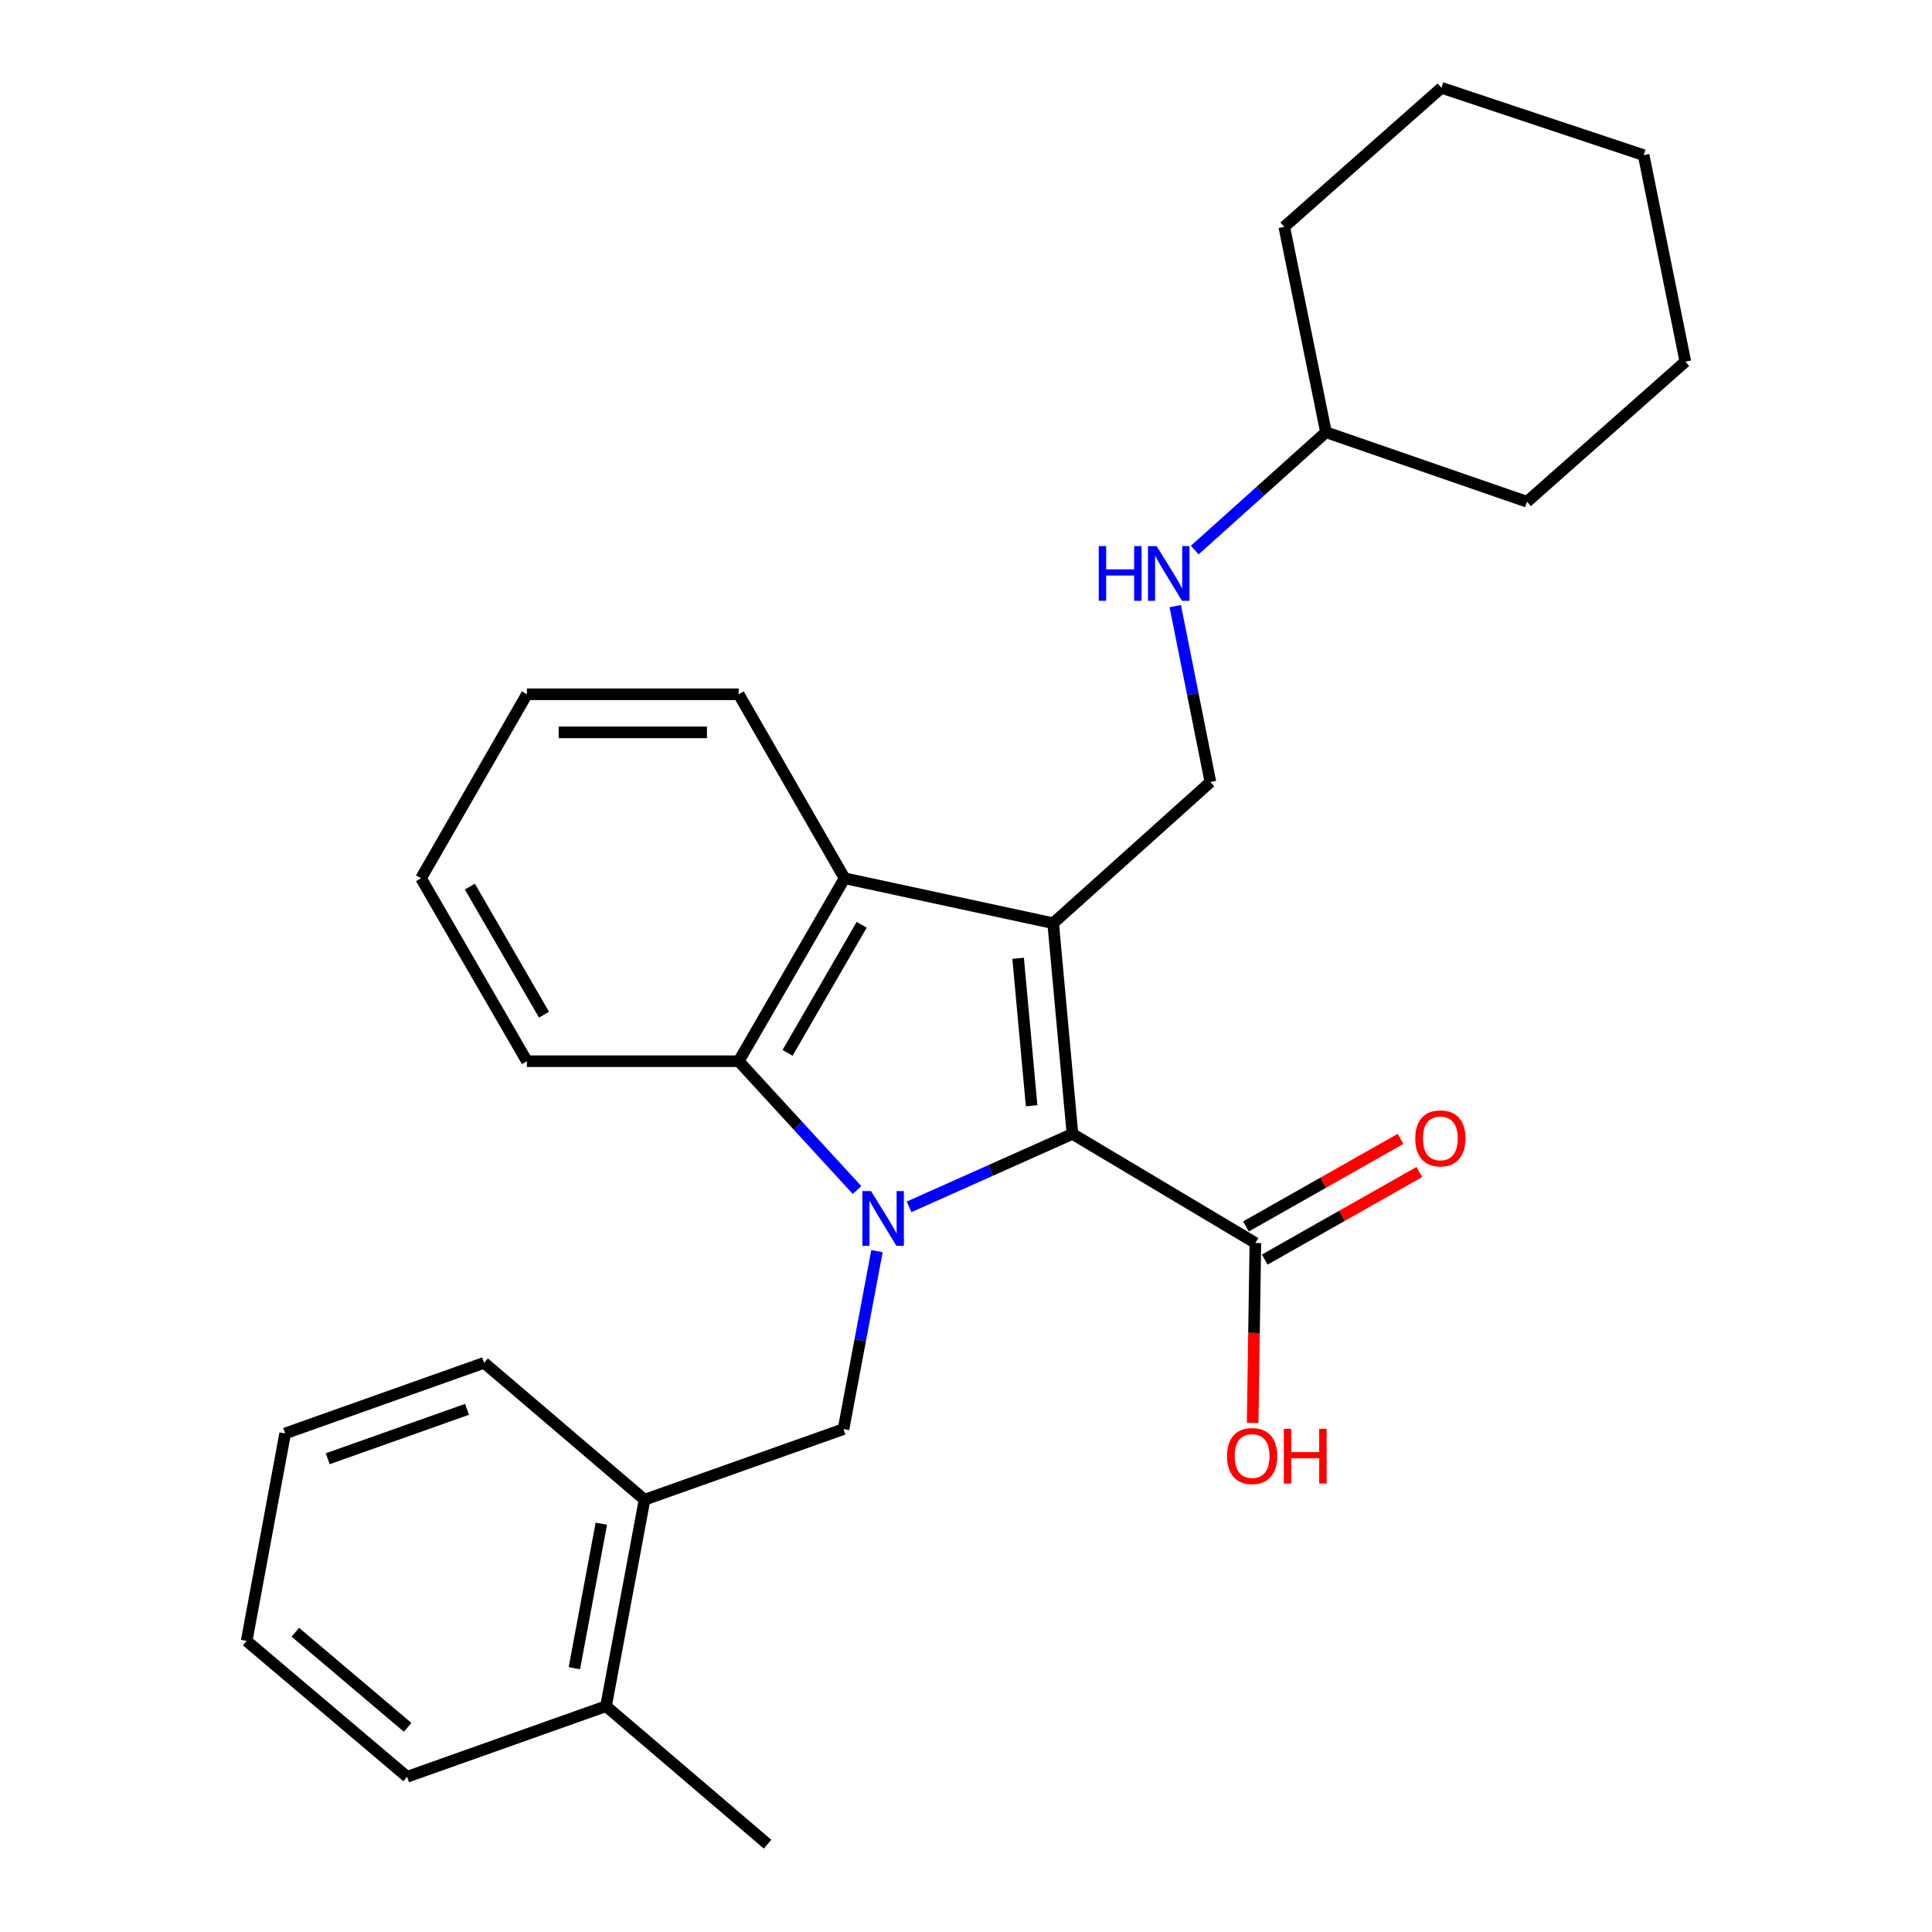 <?xml version='1.0' encoding='iso-8859-1'?>
<svg version='1.1' baseProfile='full'
              xmlns='http://www.w3.org/2000/svg'
                      xmlns:rdkit='http://www.rdkit.org/xml'
                      xmlns:xlink='http://www.w3.org/1999/xlink'
                  xml:space='preserve'
width='1000px' height='1000px' viewBox='0 0 1000 1000'>
<!-- END OF HEADER -->
<rect style='opacity:1.0;fill:#FFFFFF;stroke:none' width='1000' height='1000' x='0' y='0'> </rect>
<path class='bond-1' d='M 470.529,624.669 L 512.813,605.787' style='fill:none;fill-rule:evenodd;stroke:#0000FF;stroke-width:6px;stroke-linecap:butt;stroke-linejoin:miter;stroke-opacity:1' />
<path class='bond-1' d='M 512.813,605.787 L 555.096,586.905' style='fill:none;fill-rule:evenodd;stroke:#000000;stroke-width:6px;stroke-linecap:butt;stroke-linejoin:miter;stroke-opacity:1' />
<path class='bond-2' d='M 443.604,615.962 L 412.982,582.621' style='fill:none;fill-rule:evenodd;stroke:#0000FF;stroke-width:6px;stroke-linecap:butt;stroke-linejoin:miter;stroke-opacity:1' />
<path class='bond-2' d='M 412.982,582.621 L 382.36,549.279' style='fill:none;fill-rule:evenodd;stroke:#000000;stroke-width:6px;stroke-linecap:butt;stroke-linejoin:miter;stroke-opacity:1' />
<path class='bond-4' d='M 453.922,647.597 L 445.262,693.651' style='fill:none;fill-rule:evenodd;stroke:#0000FF;stroke-width:6px;stroke-linecap:butt;stroke-linejoin:miter;stroke-opacity:1' />
<path class='bond-4' d='M 445.262,693.651 L 436.602,739.705' style='fill:none;fill-rule:evenodd;stroke:#000000;stroke-width:6px;stroke-linecap:butt;stroke-linejoin:miter;stroke-opacity:1' />
<path class='bond-0' d='M 545.117,477.852 L 555.096,586.905' style='fill:none;fill-rule:evenodd;stroke:#000000;stroke-width:6px;stroke-linecap:butt;stroke-linejoin:miter;stroke-opacity:1' />
<path class='bond-0' d='M 526.98,496.007 L 533.965,572.343' style='fill:none;fill-rule:evenodd;stroke:#000000;stroke-width:6px;stroke-linecap:butt;stroke-linejoin:miter;stroke-opacity:1' />
<path class='bond-6' d='M 545.117,477.852 L 626.501,404.771' style='fill:none;fill-rule:evenodd;stroke:#000000;stroke-width:6px;stroke-linecap:butt;stroke-linejoin:miter;stroke-opacity:1' />
<path class='bond-27' d='M 545.117,477.852 L 437.16,454.587' style='fill:none;fill-rule:evenodd;stroke:#000000;stroke-width:6px;stroke-linecap:butt;stroke-linejoin:miter;stroke-opacity:1' />
<path class='bond-5' d='M 555.096,586.905 L 649.777,643.38' style='fill:none;fill-rule:evenodd;stroke:#000000;stroke-width:6px;stroke-linecap:butt;stroke-linejoin:miter;stroke-opacity:1' />
<path class='bond-3' d='M 382.36,549.279 L 437.16,454.587' style='fill:none;fill-rule:evenodd;stroke:#000000;stroke-width:6px;stroke-linecap:butt;stroke-linejoin:miter;stroke-opacity:1' />
<path class='bond-3' d='M 407.645,544.951 L 446.005,478.667' style='fill:none;fill-rule:evenodd;stroke:#000000;stroke-width:6px;stroke-linecap:butt;stroke-linejoin:miter;stroke-opacity:1' />
<path class='bond-12' d='M 382.36,549.279 L 272.727,549.279' style='fill:none;fill-rule:evenodd;stroke:#000000;stroke-width:6px;stroke-linecap:butt;stroke-linejoin:miter;stroke-opacity:1' />
<path class='bond-13' d='M 437.16,454.587 L 382.36,359.358' style='fill:none;fill-rule:evenodd;stroke:#000000;stroke-width:6px;stroke-linecap:butt;stroke-linejoin:miter;stroke-opacity:1' />
<path class='bond-7' d='M 436.602,739.705 L 333.617,776.256' style='fill:none;fill-rule:evenodd;stroke:#000000;stroke-width:6px;stroke-linecap:butt;stroke-linejoin:miter;stroke-opacity:1' />
<path class='bond-9' d='M 654.636,651.958 L 694.638,629.298' style='fill:none;fill-rule:evenodd;stroke:#000000;stroke-width:6px;stroke-linecap:butt;stroke-linejoin:miter;stroke-opacity:1' />
<path class='bond-9' d='M 694.638,629.298 L 734.64,606.639' style='fill:none;fill-rule:evenodd;stroke:#FF0000;stroke-width:6px;stroke-linecap:butt;stroke-linejoin:miter;stroke-opacity:1' />
<path class='bond-9' d='M 644.918,634.803 L 684.92,612.143' style='fill:none;fill-rule:evenodd;stroke:#000000;stroke-width:6px;stroke-linecap:butt;stroke-linejoin:miter;stroke-opacity:1' />
<path class='bond-9' d='M 684.92,612.143 L 724.922,589.484' style='fill:none;fill-rule:evenodd;stroke:#FF0000;stroke-width:6px;stroke-linecap:butt;stroke-linejoin:miter;stroke-opacity:1' />
<path class='bond-11' d='M 649.777,643.38 L 649.069,689.939' style='fill:none;fill-rule:evenodd;stroke:#000000;stroke-width:6px;stroke-linecap:butt;stroke-linejoin:miter;stroke-opacity:1' />
<path class='bond-11' d='M 649.069,689.939 L 648.361,736.497' style='fill:none;fill-rule:evenodd;stroke:#FF0000;stroke-width:6px;stroke-linecap:butt;stroke-linejoin:miter;stroke-opacity:1' />
<path class='bond-8' d='M 626.501,404.771 L 617.407,359.248' style='fill:none;fill-rule:evenodd;stroke:#000000;stroke-width:6px;stroke-linecap:butt;stroke-linejoin:miter;stroke-opacity:1' />
<path class='bond-8' d='M 617.407,359.248 L 608.313,313.726' style='fill:none;fill-rule:evenodd;stroke:#0000FF;stroke-width:6px;stroke-linecap:butt;stroke-linejoin:miter;stroke-opacity:1' />
<path class='bond-10' d='M 333.617,776.256 L 313.682,883.118' style='fill:none;fill-rule:evenodd;stroke:#000000;stroke-width:6px;stroke-linecap:butt;stroke-linejoin:miter;stroke-opacity:1' />
<path class='bond-10' d='M 311.245,788.67 L 297.291,863.473' style='fill:none;fill-rule:evenodd;stroke:#000000;stroke-width:6px;stroke-linecap:butt;stroke-linejoin:miter;stroke-opacity:1' />
<path class='bond-15' d='M 333.617,776.256 L 250.579,705.399' style='fill:none;fill-rule:evenodd;stroke:#000000;stroke-width:6px;stroke-linecap:butt;stroke-linejoin:miter;stroke-opacity:1' />
<path class='bond-14' d='M 618.409,284.712 L 652.363,254.217' style='fill:none;fill-rule:evenodd;stroke:#0000FF;stroke-width:6px;stroke-linecap:butt;stroke-linejoin:miter;stroke-opacity:1' />
<path class='bond-14' d='M 652.363,254.217 L 686.318,223.722' style='fill:none;fill-rule:evenodd;stroke:#000000;stroke-width:6px;stroke-linecap:butt;stroke-linejoin:miter;stroke-opacity:1' />
<path class='bond-16' d='M 313.682,883.118 L 397.29,954.545' style='fill:none;fill-rule:evenodd;stroke:#000000;stroke-width:6px;stroke-linecap:butt;stroke-linejoin:miter;stroke-opacity:1' />
<path class='bond-17' d='M 313.682,883.118 L 210.709,919.659' style='fill:none;fill-rule:evenodd;stroke:#000000;stroke-width:6px;stroke-linecap:butt;stroke-linejoin:miter;stroke-opacity:1' />
<path class='bond-21' d='M 272.727,549.279 L 217.927,454.587' style='fill:none;fill-rule:evenodd;stroke:#000000;stroke-width:6px;stroke-linecap:butt;stroke-linejoin:miter;stroke-opacity:1' />
<path class='bond-21' d='M 281.572,525.2 L 243.212,458.915' style='fill:none;fill-rule:evenodd;stroke:#000000;stroke-width:6px;stroke-linecap:butt;stroke-linejoin:miter;stroke-opacity:1' />
<path class='bond-28' d='M 382.36,359.358 L 272.727,359.358' style='fill:none;fill-rule:evenodd;stroke:#000000;stroke-width:6px;stroke-linecap:butt;stroke-linejoin:miter;stroke-opacity:1' />
<path class='bond-28' d='M 365.915,379.074 L 289.172,379.074' style='fill:none;fill-rule:evenodd;stroke:#000000;stroke-width:6px;stroke-linecap:butt;stroke-linejoin:miter;stroke-opacity:1' />
<path class='bond-18' d='M 686.318,223.722 L 664.729,117.408' style='fill:none;fill-rule:evenodd;stroke:#000000;stroke-width:6px;stroke-linecap:butt;stroke-linejoin:miter;stroke-opacity:1' />
<path class='bond-19' d='M 686.318,223.722 L 790.386,259.704' style='fill:none;fill-rule:evenodd;stroke:#000000;stroke-width:6px;stroke-linecap:butt;stroke-linejoin:miter;stroke-opacity:1' />
<path class='bond-22' d='M 250.579,705.399 L 147.595,741.95' style='fill:none;fill-rule:evenodd;stroke:#000000;stroke-width:6px;stroke-linecap:butt;stroke-linejoin:miter;stroke-opacity:1' />
<path class='bond-22' d='M 241.727,729.462 L 169.638,755.048' style='fill:none;fill-rule:evenodd;stroke:#000000;stroke-width:6px;stroke-linecap:butt;stroke-linejoin:miter;stroke-opacity:1' />
<path class='bond-29' d='M 210.709,919.659 L 127.671,849.338' style='fill:none;fill-rule:evenodd;stroke:#000000;stroke-width:6px;stroke-linecap:butt;stroke-linejoin:miter;stroke-opacity:1' />
<path class='bond-29' d='M 210.995,894.065 L 152.868,844.84' style='fill:none;fill-rule:evenodd;stroke:#000000;stroke-width:6px;stroke-linecap:butt;stroke-linejoin:miter;stroke-opacity:1' />
<path class='bond-24' d='M 664.729,117.408 L 746.091,45.455' style='fill:none;fill-rule:evenodd;stroke:#000000;stroke-width:6px;stroke-linecap:butt;stroke-linejoin:miter;stroke-opacity:1' />
<path class='bond-25' d='M 790.386,259.704 L 872.329,187.181' style='fill:none;fill-rule:evenodd;stroke:#000000;stroke-width:6px;stroke-linecap:butt;stroke-linejoin:miter;stroke-opacity:1' />
<path class='bond-20' d='M 272.727,359.358 L 217.927,454.587' style='fill:none;fill-rule:evenodd;stroke:#000000;stroke-width:6px;stroke-linecap:butt;stroke-linejoin:miter;stroke-opacity:1' />
<path class='bond-23' d='M 147.595,741.95 L 127.671,849.338' style='fill:none;fill-rule:evenodd;stroke:#000000;stroke-width:6px;stroke-linecap:butt;stroke-linejoin:miter;stroke-opacity:1' />
<path class='bond-30' d='M 746.091,45.455 L 850.751,80.308' style='fill:none;fill-rule:evenodd;stroke:#000000;stroke-width:6px;stroke-linecap:butt;stroke-linejoin:miter;stroke-opacity:1' />
<path class='bond-26' d='M 872.329,187.181 L 850.751,80.308' style='fill:none;fill-rule:evenodd;stroke:#000000;stroke-width:6px;stroke-linecap:butt;stroke-linejoin:miter;stroke-opacity:1' />
<path  class='atom-0' d='M 450.846 616.503
L 460.126 631.503
Q 461.046 632.983, 462.526 635.663
Q 464.006 638.343, 464.086 638.503
L 464.086 616.503
L 467.846 616.503
L 467.846 644.823
L 463.966 644.823
L 454.006 628.423
Q 452.846 626.503, 451.606 624.303
Q 450.406 622.103, 450.046 621.423
L 450.046 644.823
L 446.366 644.823
L 446.366 616.503
L 450.846 616.503
' fill='#0000FF'/>
<path  class='atom-9' d='M 568.714 282.654
L 572.554 282.654
L 572.554 294.694
L 587.034 294.694
L 587.034 282.654
L 590.874 282.654
L 590.874 310.974
L 587.034 310.974
L 587.034 297.894
L 572.554 297.894
L 572.554 310.974
L 568.714 310.974
L 568.714 282.654
' fill='#0000FF'/>
<path  class='atom-9' d='M 598.674 282.654
L 607.954 297.654
Q 608.874 299.134, 610.354 301.814
Q 611.834 304.494, 611.914 304.654
L 611.914 282.654
L 615.674 282.654
L 615.674 310.974
L 611.794 310.974
L 601.834 294.574
Q 600.674 292.654, 599.434 290.454
Q 598.234 288.254, 597.874 287.574
L 597.874 310.974
L 594.194 310.974
L 594.194 282.654
L 598.674 282.654
' fill='#0000FF'/>
<path  class='atom-10' d='M 732.532 589.219
Q 732.532 582.419, 735.892 578.619
Q 739.252 574.819, 745.532 574.819
Q 751.812 574.819, 755.172 578.619
Q 758.532 582.419, 758.532 589.219
Q 758.532 596.099, 755.132 600.019
Q 751.732 603.899, 745.532 603.899
Q 739.292 603.899, 735.892 600.019
Q 732.532 596.139, 732.532 589.219
M 745.532 600.699
Q 749.852 600.699, 752.172 597.819
Q 754.532 594.899, 754.532 589.219
Q 754.532 583.659, 752.172 580.859
Q 749.852 578.019, 745.532 578.019
Q 741.212 578.019, 738.852 580.819
Q 736.532 583.619, 736.532 589.219
Q 736.532 594.939, 738.852 597.819
Q 741.212 600.699, 745.532 600.699
' fill='#FF0000'/>
<path  class='atom-12' d='M 635.101 753.652
Q 635.101 746.852, 638.461 743.052
Q 641.821 739.252, 648.101 739.252
Q 654.381 739.252, 657.741 743.052
Q 661.101 746.852, 661.101 753.652
Q 661.101 760.532, 657.701 764.452
Q 654.301 768.332, 648.101 768.332
Q 641.861 768.332, 638.461 764.452
Q 635.101 760.572, 635.101 753.652
M 648.101 765.132
Q 652.421 765.132, 654.741 762.252
Q 657.101 759.332, 657.101 753.652
Q 657.101 748.092, 654.741 745.292
Q 652.421 742.452, 648.101 742.452
Q 643.781 742.452, 641.421 745.252
Q 639.101 748.052, 639.101 753.652
Q 639.101 759.372, 641.421 762.252
Q 643.781 765.132, 648.101 765.132
' fill='#FF0000'/>
<path  class='atom-12' d='M 664.501 739.572
L 668.341 739.572
L 668.341 751.612
L 682.821 751.612
L 682.821 739.572
L 686.661 739.572
L 686.661 767.892
L 682.821 767.892
L 682.821 754.812
L 668.341 754.812
L 668.341 767.892
L 664.501 767.892
L 664.501 739.572
' fill='#FF0000'/>
</svg>
